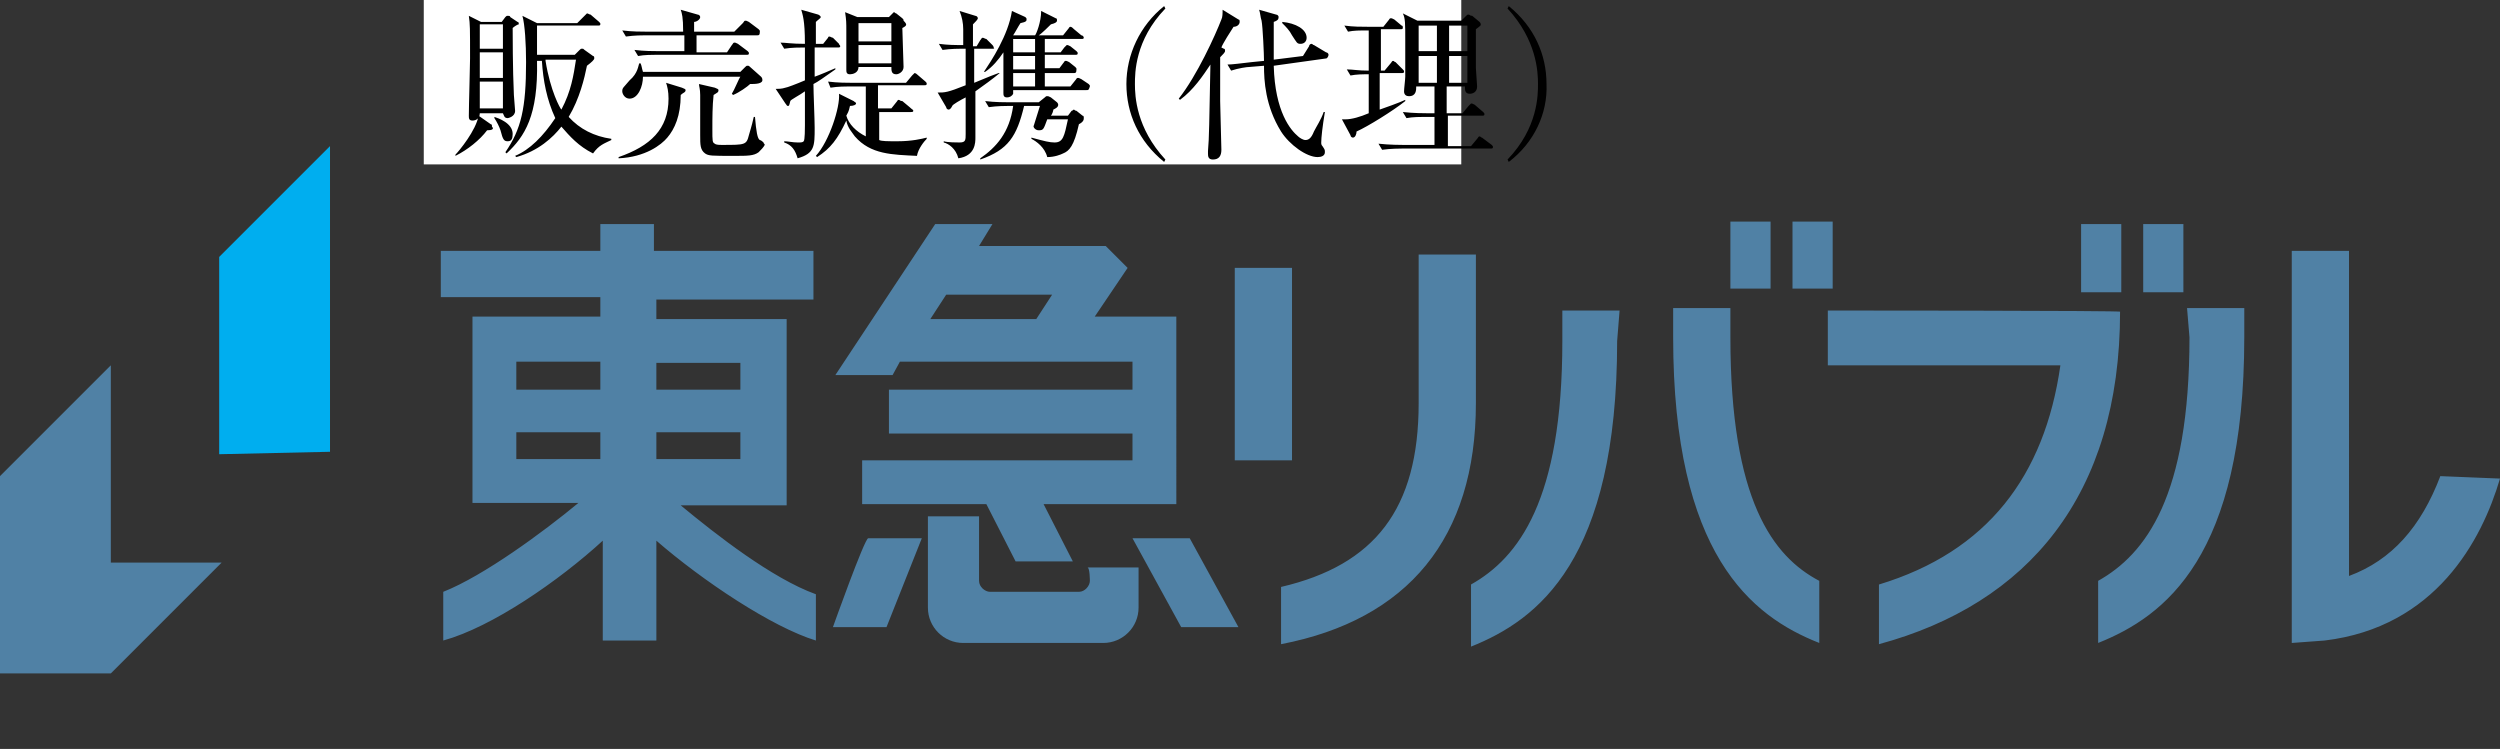 <svg version="1.1" id="_レイヤー_1" xmlns="http://www.w3.org/2000/svg" x="0" y="0" viewBox="0 0 205.3 61.5" xml:space="preserve"><rect x="0" y="0" width="205.3" height="61.5" fill="#333333" stroke="none"/><style>.st2{fill:#5081a5}</style><path fill="#fff" d="M34.8 0H120v13.5H34.8z"/><path d="M27.1 37.1V12L18 21.1v16.2l9.1-.2z" fill="#00aeef"/><path class="st2" d="M9.1 46.2V30L0 39.1v16.2h9.1l9.1-9.1H9.1zm80.4 1.5c0 .4-.4.9-.9.9h-7.3c-.4 0-.9-.4-.9-.9v-5.3h-4.2v7.5c0 1.6 1.3 2.9 2.9 2.9h11.5c1.6 0 2.9-1.3 2.9-2.9v-3.3h-4.2c.2 0 .2 1.1.2 1.1zm3.5-3.5l4 7.3h4.7l-4-7.3H93zm-24.6 7.3h4.4l2.9-7.3h-4.4c-.3 0-2.9 7.3-2.9 7.3z"/><path class="st2" d="M73.9 29.7H93V32H73v3.6h20v2.2H70.8v3.6H81l2.4 4.7h4.7l-2.4-4.7h10.9V26h-6.7l2.7-4-1.8-1.8H80.4l1.1-1.8h-4.7l-8.2 12.4h4.7l.6-1.1zm3.8-5.5h8.7l-1.3 2h-8.7l1.3-2zm23.7-2.2h4.7v15.8h-4.7V22zm31.6 3.5h-4.7V28c0 13.1-3.6 17.8-7.5 20v5.1c5.5-2.2 12-7.1 12-25.1l.2-2.5zm9.1 2.2v-2.4h-4.7v2.4c0 17.8 6.4 22.9 12 25.1v-5.1c-3.8-2-7.3-6.6-7.3-20zm0-9.5h3.3v5.5h-3.3v-5.5zm5.1 0h3.3v5.5h-3.3v-5.5zm23.7.2h3.3V24h-3.3v-5.6zm5.1 0h3.3V24H176v-5.6zm-25.9 7.1V30h19.1c-1.3 9.1-6 15.3-14.9 18v4.9c12.2-3.3 19.8-12.2 19.8-27.3.4-.1-24-.1-24-.1zm50.3 13.6c-1.6 4.2-4 6.9-7.5 8.2V20.6h-4.7v32.2l2.7-.2c9.1-1.1 12.9-8.2 14.4-13.3l-4.9-.2zm-20.6-11.4c0 13.1-3.6 17.8-7.5 20v5.1c5.5-2.2 12-7.1 12-25.1v-2.4h-4.7l.2 2.4zm-113-3.1v-4H53.7v-2.2h-4.4v2.2H36.2v3.8h13.1V26H38.8v15.3h8.7c-2.9 2.4-7.8 6-11.1 7.3v4c4-1.1 9.5-4.9 13.1-8.2v8.2h4.4v-8.2c3.8 3.3 9.5 7.1 13.1 8.2v-3.8c-3.6-1.3-8.2-4.9-11.1-7.3h8.7V26.2H53.9v-1.6h12.9zm-24.4 5.1h6.9V32h-6.9v-2.3zm0 5.8h6.9v2.2h-6.9v-2.2zm18.4 2.2h-6.9v-2.2h6.9v2.2zm0-8V32h-6.9v-2.2h6.9zm55.7-8.8v12.2c0 8.7-3.6 13.3-11.3 15.1v4.7c10.4-2 16-8.7 16-19.8V20.9h-4.7z"/><path d="M40 10.7c-.6.8-1.6 1.6-2.6 2.1v-.1c.3-.3 1.7-2 1.9-3.2l1 .7c.1 0 .1.1.1.2.2.2 0 .3-.4.3zm2.1-8.4c0 .4 0 3.4.1 5.5 0 .2.1 1.1.1 1.3 0 .5-.6.6-.6.6-.3 0-.3-.2-.4-.4h-1.9c0 .5-.4.6-.6.6-.3 0-.3-.2-.3-.4 0-.8.1-4.1.1-4.7 0-2.5 0-2.8-.1-3.5l1 .5h1.7l.3-.4c.1-.1.1-.1.2-.1s.2 0 .2.1l.6.4c.1 0 .1.1.1.2-.1 0-.4.2-.5.3zm-.8-.3h-1.9v2h1.9V2zm0 2.3h-1.9v2.1h1.9V4.3zm0 2.4h-1.9v2.2h1.9V6.7zm.4 4.9c-.3 0-.4-.1-.6-.9-.1-.3-.3-.7-.5-1v-.1c.3.1 1.5.5 1.5 1.4 0 .4-.1.6-.4.6zm7 1c-1.2-.6-1.9-1.4-2.6-2.2-.7.9-1.9 2-3.7 2.5l-.1-.1c1.2-.5 2.3-1.6 3.3-3.1-.7-1.5-1-3.1-1.1-4.7h-.4c.1 4.5-1 6.2-2.5 7.6l-.1-.1c1.3-1.9 1.7-3.6 1.7-7.4 0-1.5-.1-3.1-.3-3.8l1.2.6h3.3l.6-.6.2-.2c.1 0 .2.1.3.1l.7.6c.1.1.1.1.1.2s-.1.1-.2.1h-5v2.4h3.1l.4-.4c.1-.1.1-.1.2-.1s.1 0 .2.1l.7.5c.1 0 .1.1.1.2s-.2.3-.6.6c-.2 1-.6 2.7-1.5 4.2.9 1 2.1 1.6 3.5 1.8v.1c-.6.3-1 .4-1.5 1.1zM44.8 5c.4 2.5 1.2 3.9 1.3 4 .8-1.5 1-2.8 1.2-4.1h-2.5zm11.1 2.8c0 1.7-.5 2.8-1.1 3.5-.5.6-1.8 1.6-4 1.7v-.1c2.6-.9 4.1-2.3 4.1-4.8 0-.6-.1-1-.2-1.3l1.3.4c.2.1.3.1.3.2 0 .2-.2.2-.4.4zm5.7-.9c-.2.2-.9.7-1.4.9l-.1-.1c.2-.3.6-1.3.7-1.4h-8c0 .8-.4 1.8-1.1 1.8-.4 0-.6-.4-.6-.6 0-.3.1-.3.6-.9.7-.6.7-1.2.8-1.4h.1c.1.2.1.4.2.7h8l.4-.4c.1-.1.1-.1.2-.1s.1 0 .2.1l.9.8c.1.1.1.2.1.2.1.4-.6.4-1 .4zm.6-4h-5v1.4h2.5l.4-.6c.1-.1.1-.2.2-.2s.1 0 .3.1l.8.6c.1.1.1.1.1.2s-.1.1-.2.1h-7.4c-.3 0-1 0-1.5.1l-.3-.5c.8.1 1.6.1 2 .1h2.1V2.9H53c-.2 0-.9 0-1.6.1l-.3-.5c.8.1 1.6.1 2 .1h3c0-1.2-.1-1.5-.2-1.8l1.4.4c.1 0 .2.1.2.2 0 .2-.3.4-.5.4v.8h3.3l.7-.7c.1-.1.1-.2.2-.2s.1 0 .3.1l.8.6c.1.1.1.1.1.2 0 .3-.1.3-.2.3zm.1 9.6c-.4.3-.9.3-2 .3-1.9 0-2.1 0-2.4-.2-.4-.3-.4-.7-.4-1.5V7.8c0-.5-.1-.7-.1-.9l1.3.3c.2.1.3.1.3.2 0 .2-.1.2-.4.4-.1.9-.1 1.9-.1 2.8 0 1 0 1.1.2 1.2.1.1.4.1.6.1 1.9 0 2 0 2.2-.8.1-.4.2-.6.4-1.5h.1c.1 1.2.2 1.8.4 1.9.1 0 .3.2.3.2 0 .1.1.1.1.2-.1.2-.3.4-.5.6zm6.5-8.6h-1.9v2.4c.3-.1 1.5-.6 1.7-.7v.1c-1 .7-1.4 1-1.8 1.2 0 .7.1 2.9.1 3.6 0 1.5 0 2.1-1.4 2.5-.2-.7-.5-1.1-1.1-1.3v-.1c.3 0 .7.1 1.1.1.3 0 .4 0 .5-.1.1-.1.1-1.1.1-1.3V7.5c-.4.3-1.2.7-1.2.8-.1.4-.1.4-.2.4s-.1-.1-.2-.2l-.8-1.2c.2 0 .5 0 .8-.1.1 0 .9-.3 1.6-.6V3.9c-.4 0-1.1 0-1.7.1l-.3-.5c.4 0 .9.1 2 .1 0-2-.2-2.4-.3-2.8l1.4.4c.2.1.2.2.2.2 0 .1-.2.2-.4.4v1.8h.6l.4-.5c0-.1.1-.1.1-.1.1 0 .2.1.3.1l.5.5c0 .1.1.1.1.2s-.1.1-.2.1zm6.5 8.9c-2-.1-3.8-.1-5.1-1.6-.2-.3-.6-.7-.7-1.3-.7 1.5-1.3 2.3-2.4 3l-.1-.1c1.1-1.2 2-4 1.9-5.1l1.2.6c.1.1.2.1.2.2s-.2.2-.5.2c-.1.5-.2.6-.3.8.2.7.8 1.3 1.6 1.7V7.1h-1.4c-.2 0-.9 0-1.5.1l-.2-.5c.8.1 1.6.1 2 .1h4.4l.5-.6.2-.2c.1 0 .2.1.2.1l.7.6c.1.1.1.1.1.2s-.1.1-.2.1h-3.8v1.9h1.1l.4-.5c.1-.1.1-.2.2-.2s.1.1.3.1l.6.5c.2.2.3.2.3.3 0 .1-.1.1-.2.1h-2.6v2.3c.2.1.7.1 1.5.1 1.2 0 2-.2 2.4-.3v.1c-.2.2-.7.8-.8 1.4zM74.1 2.3c0 .5.1 2.8.1 3.2 0 .4-.4.6-.6.6-.4 0-.4-.3-.4-.6h-2.7c0 .5-.5.6-.7.6-.3 0-.3-.2-.3-.4V2.6c0-.8 0-.9-.1-1.6l1 .4H73l.2-.2.2-.2c.1 0 .1.1.2.1l.5.4c.1.1.1.1.1.2.3.3.3.4-.1.6zm-.9-.4h-2.7v1.5h2.7V1.9zm0 1.8h-2.7v1.5h2.7V3.7zm6.9 3.8v3.8c0 .4 0 1.5-1.4 1.7-.2-.8-.8-1.2-1.2-1.3v-.1c.3.1 1.1.1 1.3.1.5 0 .5-.2.5-.7V8c-.4.2-1.1.6-1.1.7-.1.2-.2.3-.3.3-.1 0-.2-.1-.2-.2L77 7.6c.6 0 .8 0 2.3-.6V4H79c-.2 0-.9 0-1.6.1l-.3-.5c.8.1 1.3.1 2 .1V2.4c0-.5-.1-1-.3-1.5l1.3.4c.1 0 .2.1.2.2s-.2.3-.4.5v1.8h.3l.3-.5c.1-.1.1-.2.2-.2s.2.1.3.1l.5.5c.1.1.1.2.1.2.1.1 0 .1-.1.1H80v2.8c1.2-.5 1.7-.7 2-.8h.1c-.6.5-1.3 1-2 1.5zm8.5 2.7c-.4 1.8-.8 2.2-1.3 2.4-.2.1-.7.3-1.3.3-.2-.8-.9-1.3-1.3-1.5v-.1c1.1.3 1.5.4 1.9.4.7 0 .8-.5 1.1-1.9H86c-.3.8-.3.9-.7.9-.3 0-.5-.3-.4-.4l.5-1.6h-1.3c-.6 2.5-1.3 3.6-3.6 4.4V13c1.3-.9 2.4-2.1 2.7-4.3h-.4c-.2 0-.9 0-1.6.1l-.3-.5c.8.1 1.7.1 2 .1h2.4l.5-.4c.1-.1.1-.1.2-.1s.1 0 .3.1l.5.4s.1.1.1.2c0 .2-.2.3-.4.4 0 .1-.1.4-.2.5h1.4l.3-.4c.1 0 .1-.1.2-.1 0 0 .1.1.2.1l.5.4c.1 0 .1.1.1.2s0 .3-.4.5zm.6-2.8h-6v.3c-.1.2-.3.3-.5.3-.3 0-.3-.2-.3-.4V4.3c-.4.6-.9 1.2-1.5 1.6h-.1c.6-.9 2-3 2.3-5l1.1.5c.1.1.1.1.1.2s0 .2-.5.3c-.2.3-.4.7-.6 1H85c.1-.1.5-1.1.5-2l1.2.6c.1 0 .1.1.1.2s-.1.2-.5.3c-.1.1-.8.8-1 .9h2l.4-.5c.1-.1.1-.2.2-.2s.2.1.3.2l.6.5c.1 0 .2.1.2.2s-.1.1-.2.1h-3v1.1h1.3l.3-.4.2-.2c.1 0 .1 0 .3.1l.5.4c.1.1.1.1.1.2s-.1.1-.2.1h-2.5v1.1H87l.3-.4c.1-.1.1-.2.2-.2s.1 0 .3.1l.5.4c.1.1.1.1.1.2 0 .3-.1.3-.2.3h-2.4v1.1h2.1l.4-.5c.1-.1.1-.2.2-.2s.1 0 .3.1l.6.4c.1.1.1.1.1.2-.1.3-.1.3-.3.3zM85 3.2h-1.8v1.1H85V3.2zm0 1.4h-1.8v1.1H85V4.6zM85 6h-1.8v1.1H85V6zm10.6 7.3c-2.1-1.7-3.1-4-3.1-6.4 0-2.4 1.1-4.8 3.1-6.4l.1.2c-2.5 2.6-2.5 5.3-2.5 6.2 0 1 .1 3.6 2.5 6.2l-.1.2zm5.7-11.1c-.2.3-.9 1.4-1 1.7l.2.1c.1 0 .1.1.1.2s-.2.3-.4.5v3.6c0 .6.1 3.4.1 4 0 .5-.2.8-.7.8-.4 0-.4-.3-.4-.5v-.2c.1-1.1.1-2.3.2-7.1-.6.9-1.4 2.1-2.5 2.9l-.1-.1c1.5-1.9 3-5.2 3.5-6.5.1-.2.1-.5.1-.8l1.3.8c.1 0 .1.1.1.2 0 .2-.2.4-.5.4zm7.6 2.6l-4.3.6c.1 3.8 1.4 5.3 2 5.8.1.1.4.3.6.3.3 0 .5-.2.7-.7.2-.4.6-1 .8-1.6h.1c-.2 1.2-.3 2.1-.3 2.5 0 .1 0 .2.1.3.2.3.2.3.2.5 0 .3-.3.4-.6.4-.9 0-2.3-1-3-2.1-1.3-2.1-1.4-4.2-1.4-5.4l-1.2.1c-.2 0-.9.1-1.5.3l-.3-.5c.4 0 1.1-.1 2-.2l1-.1c0-.5-.1-2.8-.2-3.3-.1-.3-.1-.6-.2-.9l1.4.4c.1 0 .2.1.2.2 0 .2-.1.3-.4.4v3.1l2.4-.3.5-.8c0-.1.1-.2.2-.2s.1.1.2.1l1 .6c.1 0 .2.1.2.2s-.1.3-.2.3zm-2.1-1.2c-.3 0-.3-.1-.7-.7-.2-.4-.5-.7-.8-1v-.1c1.1.1 2 .6 2 1.3 0 .3-.2.5-.5.5zm6.6-1.1v3.3h.3l.5-.6c.1-.1.1-.2.2-.2s.1.1.2.1l.6.6c.1.1.1.1.1.2s-.1.1-.2.1h-1.8v3c.3-.1 1.7-.6 2.1-.8v.1c-1 .8-3.1 2.1-4 2.5 0 .2-.1.5-.3.5-.1 0-.2-.1-.2-.2l-.7-1.3h.3c.5 0 1.2-.2 1.9-.5V6.1c-.5 0-1 0-1.5.1l-.3-.5c.5 0 .9.1 1.8.1V2.5c-.8 0-1.2 0-1.7.1l-.3-.5c.7.1 1.4.1 2 .1h1.2l.4-.5c.1-.1.1-.2.2-.2s.1 0 .3.1l.6.5c.1 0 .1.1.1.2s-.1.1-.2.1h-1.6zm6.7 6.8l.5-.6.2-.2c.1 0 .1 0 .3.1l.7.6c.1.1.1.1.1.2s-.1.1-.2.1h-2.8V12h1.9l.5-.6c.1-.1.1-.2.2-.2s.1.1.2.1l.8.6c.1.1.1.1.1.2s-.1.1-.2.1h-7.3c-.1 0-.9 0-1.6.1l-.3-.5c.9.1 1.9.1 2 .1h2.6V9.6h-.8c-.3 0-1 0-1.5.1l-.3-.5c.9.1 1.8.1 2 .1h.6V7.1h-1.5c0 .3 0 .8-.6.8-.2 0-.4-.1-.4-.4 0-.2.1-1 .1-1.2v-3c0-1.4 0-1.8-.2-2.2l1.2.6h3.6l.4-.4c.1-.1.1-.1.2-.1s.1.1.3.1l.6.5c.1.1.1.2.1.2 0 .1 0 .1-.4.4v3.2c0 .2.1 1.3.1 1.5 0 .5-.4.6-.6.6-.4 0-.4-.3-.4-.6h-1.5v2.2h1.3zm-3.6-7.2v2.1h1.5V2.1h-1.5zm0 2.5v2.2h1.5V4.6h-1.5zm4-.3V2.1H119v2.1h1.5zm0 2.5V4.6H119v2.2h1.5zm3.4 6.5l-.1-.2c2.5-2.6 2.5-5.3 2.5-6.2 0-1-.1-3.6-2.5-6.2l.1-.2c2.1 1.7 3.1 4 3.1 6.4.1 2.4-1 4.8-3.1 6.4z"/></svg>
